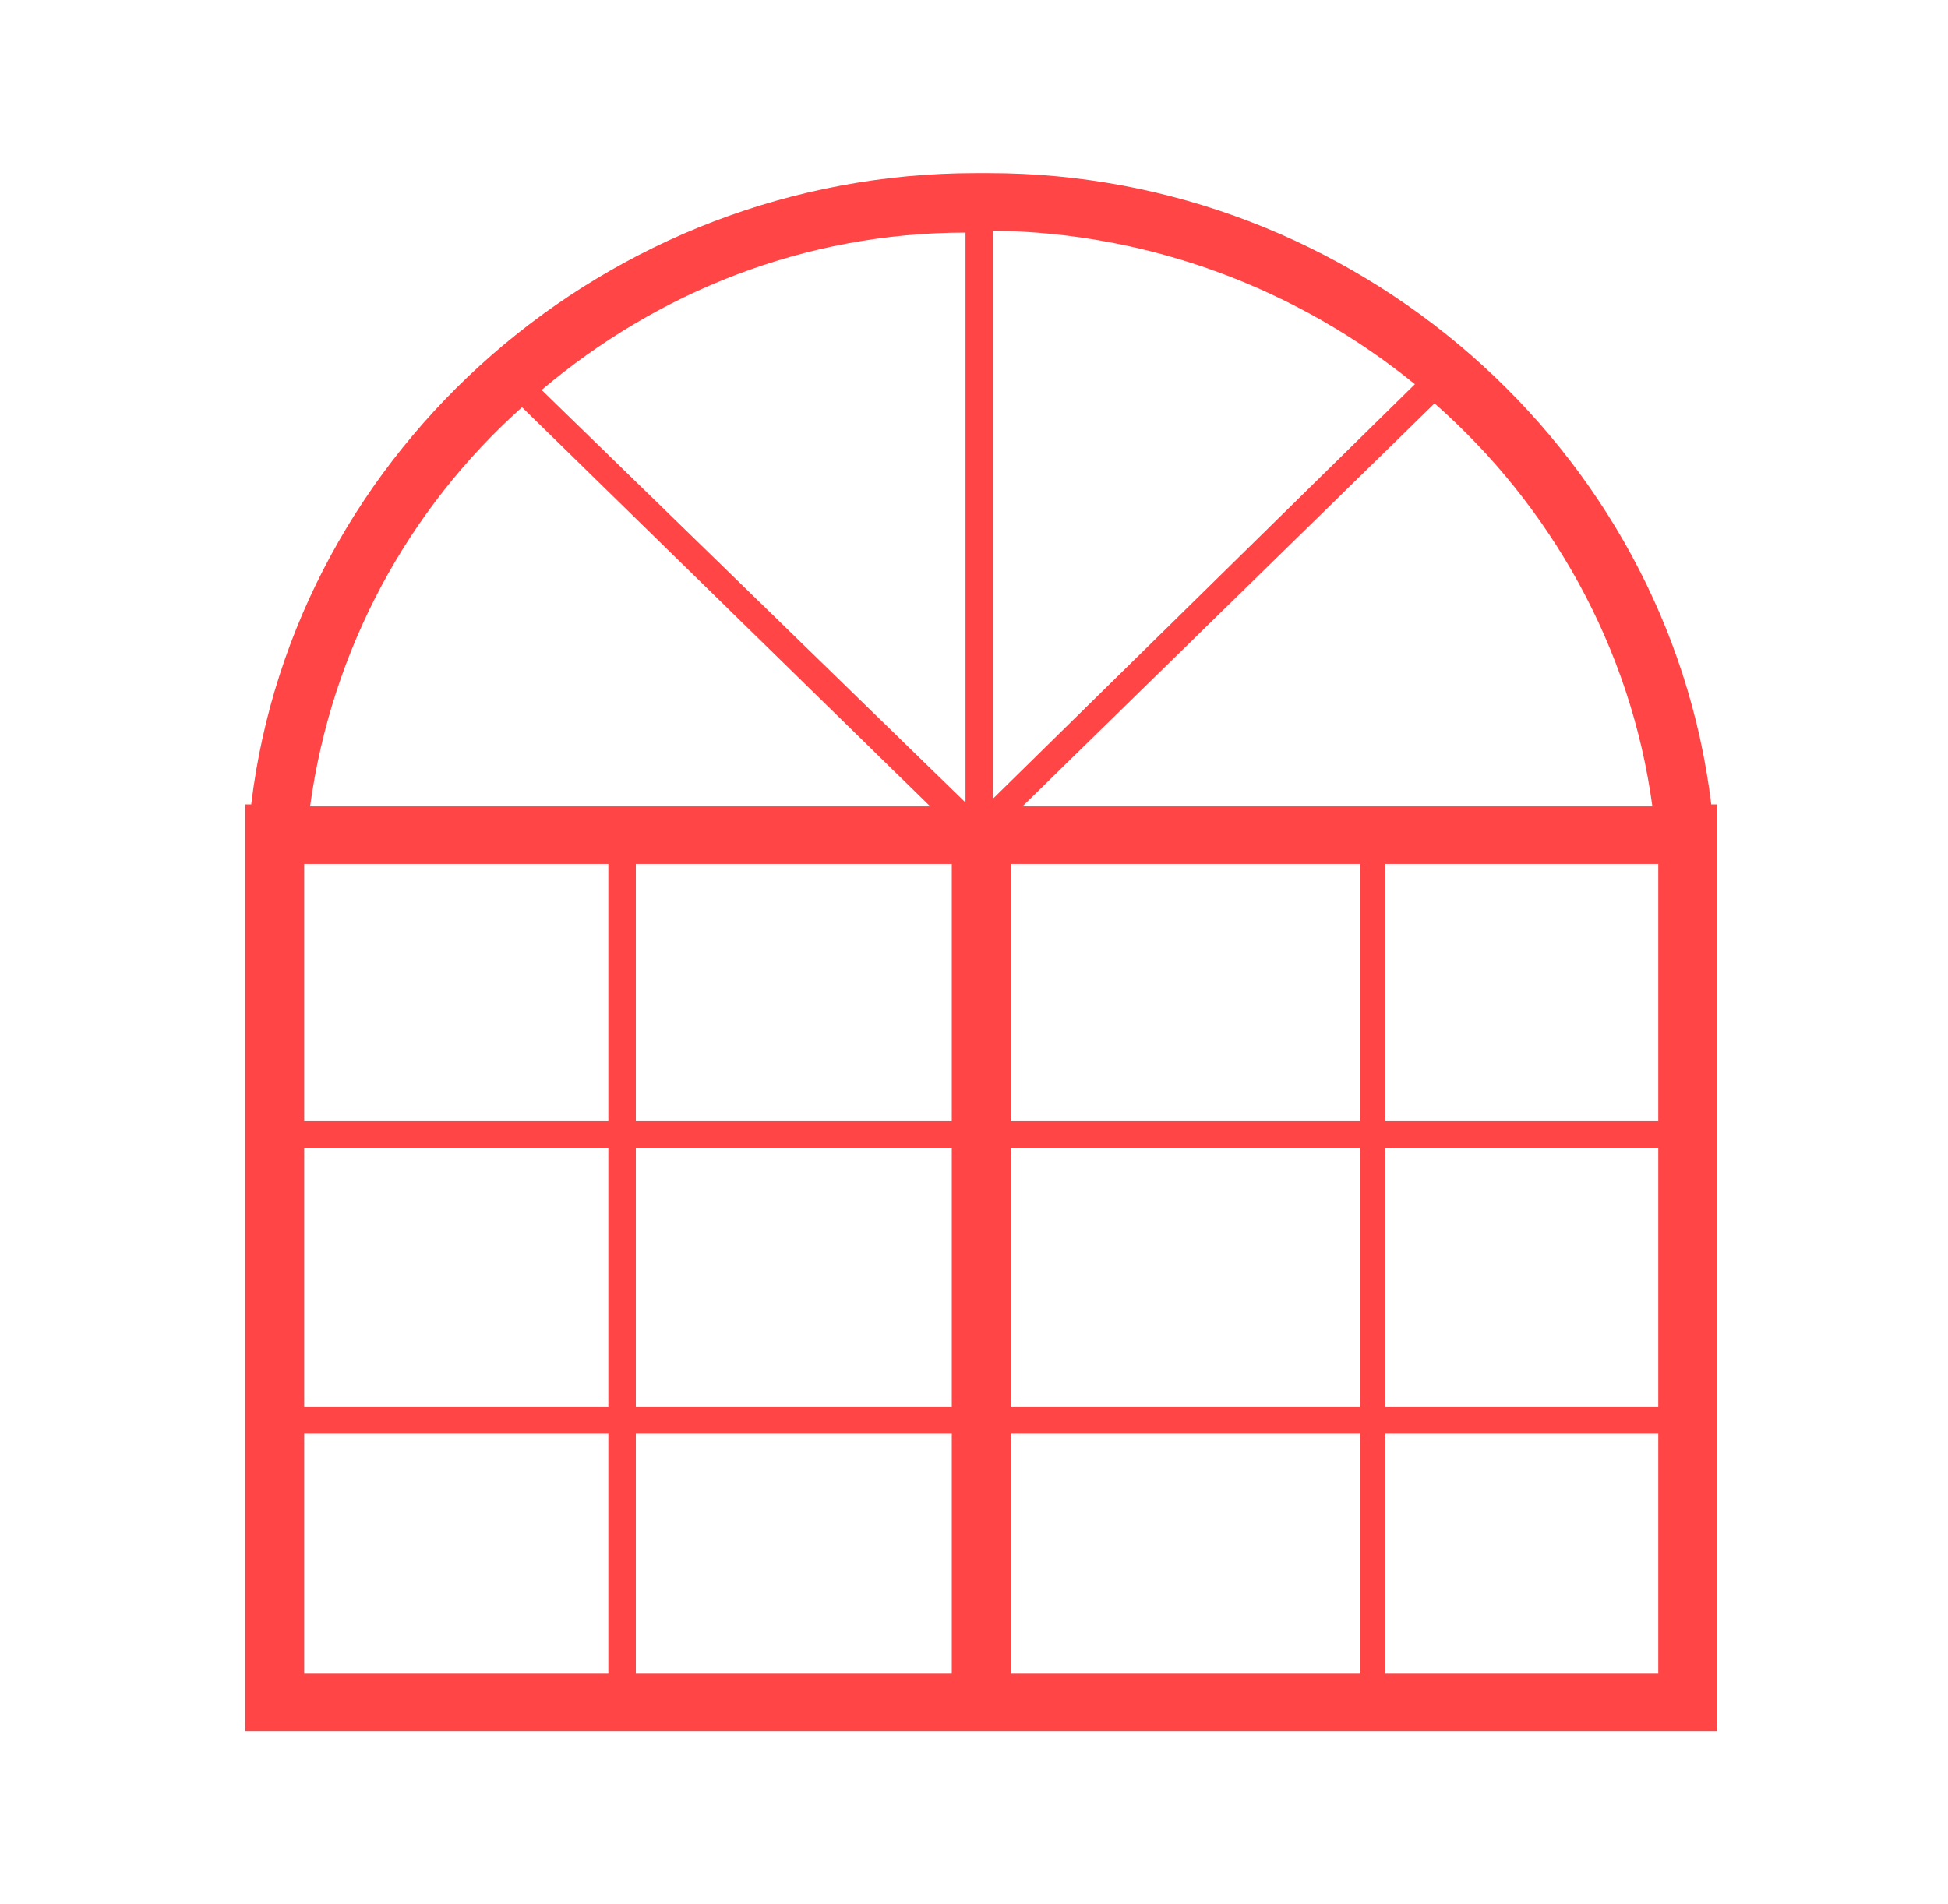 <svg width="45" height="44" viewBox="0 0 45 44" fill="none" xmlns="http://www.w3.org/2000/svg">
<path d="M39.531 18.586C38.533 10.34 31.28 4 22.848 4H22.531C14.053 4 6.8 10.34 5.803 18.586H5.667V40H39.667V18.586H39.531ZM38.307 25.901H32.005V19.961H38.307V25.901ZM14.688 26.522H21.987V32.507H14.688V26.522ZM14.053 32.507H7.027C7.027 29.847 7.027 29.227 7.027 26.522H14.053V32.507ZM21.987 19.961V25.901H14.688V19.961H21.987ZM23.347 19.961H31.416V25.901H23.347V19.961ZM22.939 5.33C26.611 5.374 30.011 6.704 32.685 8.877L22.939 18.453V5.33ZM22.304 18.542L12.512 9.01C15.187 6.749 18.587 5.374 22.304 5.374V18.542ZM23.347 26.522H31.416V32.507H23.347V26.522ZM32.005 26.522H38.307V32.507H32.005V26.522ZM38.171 18.631H23.619L33.139 9.32C35.813 11.67 37.672 14.951 38.171 18.631ZM12.059 9.409L21.488 18.631H7.163C7.661 14.995 9.429 11.759 12.059 9.409ZM14.053 19.961V25.901H7.027C7.027 23.33 7.027 19.961 7.027 19.961H14.053ZM7.027 33.128H14.053V38.67H7.027C7.027 38.67 7.027 35.434 7.027 33.128ZM14.688 38.67V33.128H21.987V38.67H14.688ZM23.347 33.128H31.416V38.67H23.347V33.128ZM32.005 38.67V33.128H38.307V38.67H32.005Z" fill="#FF4545"/>
</svg>
